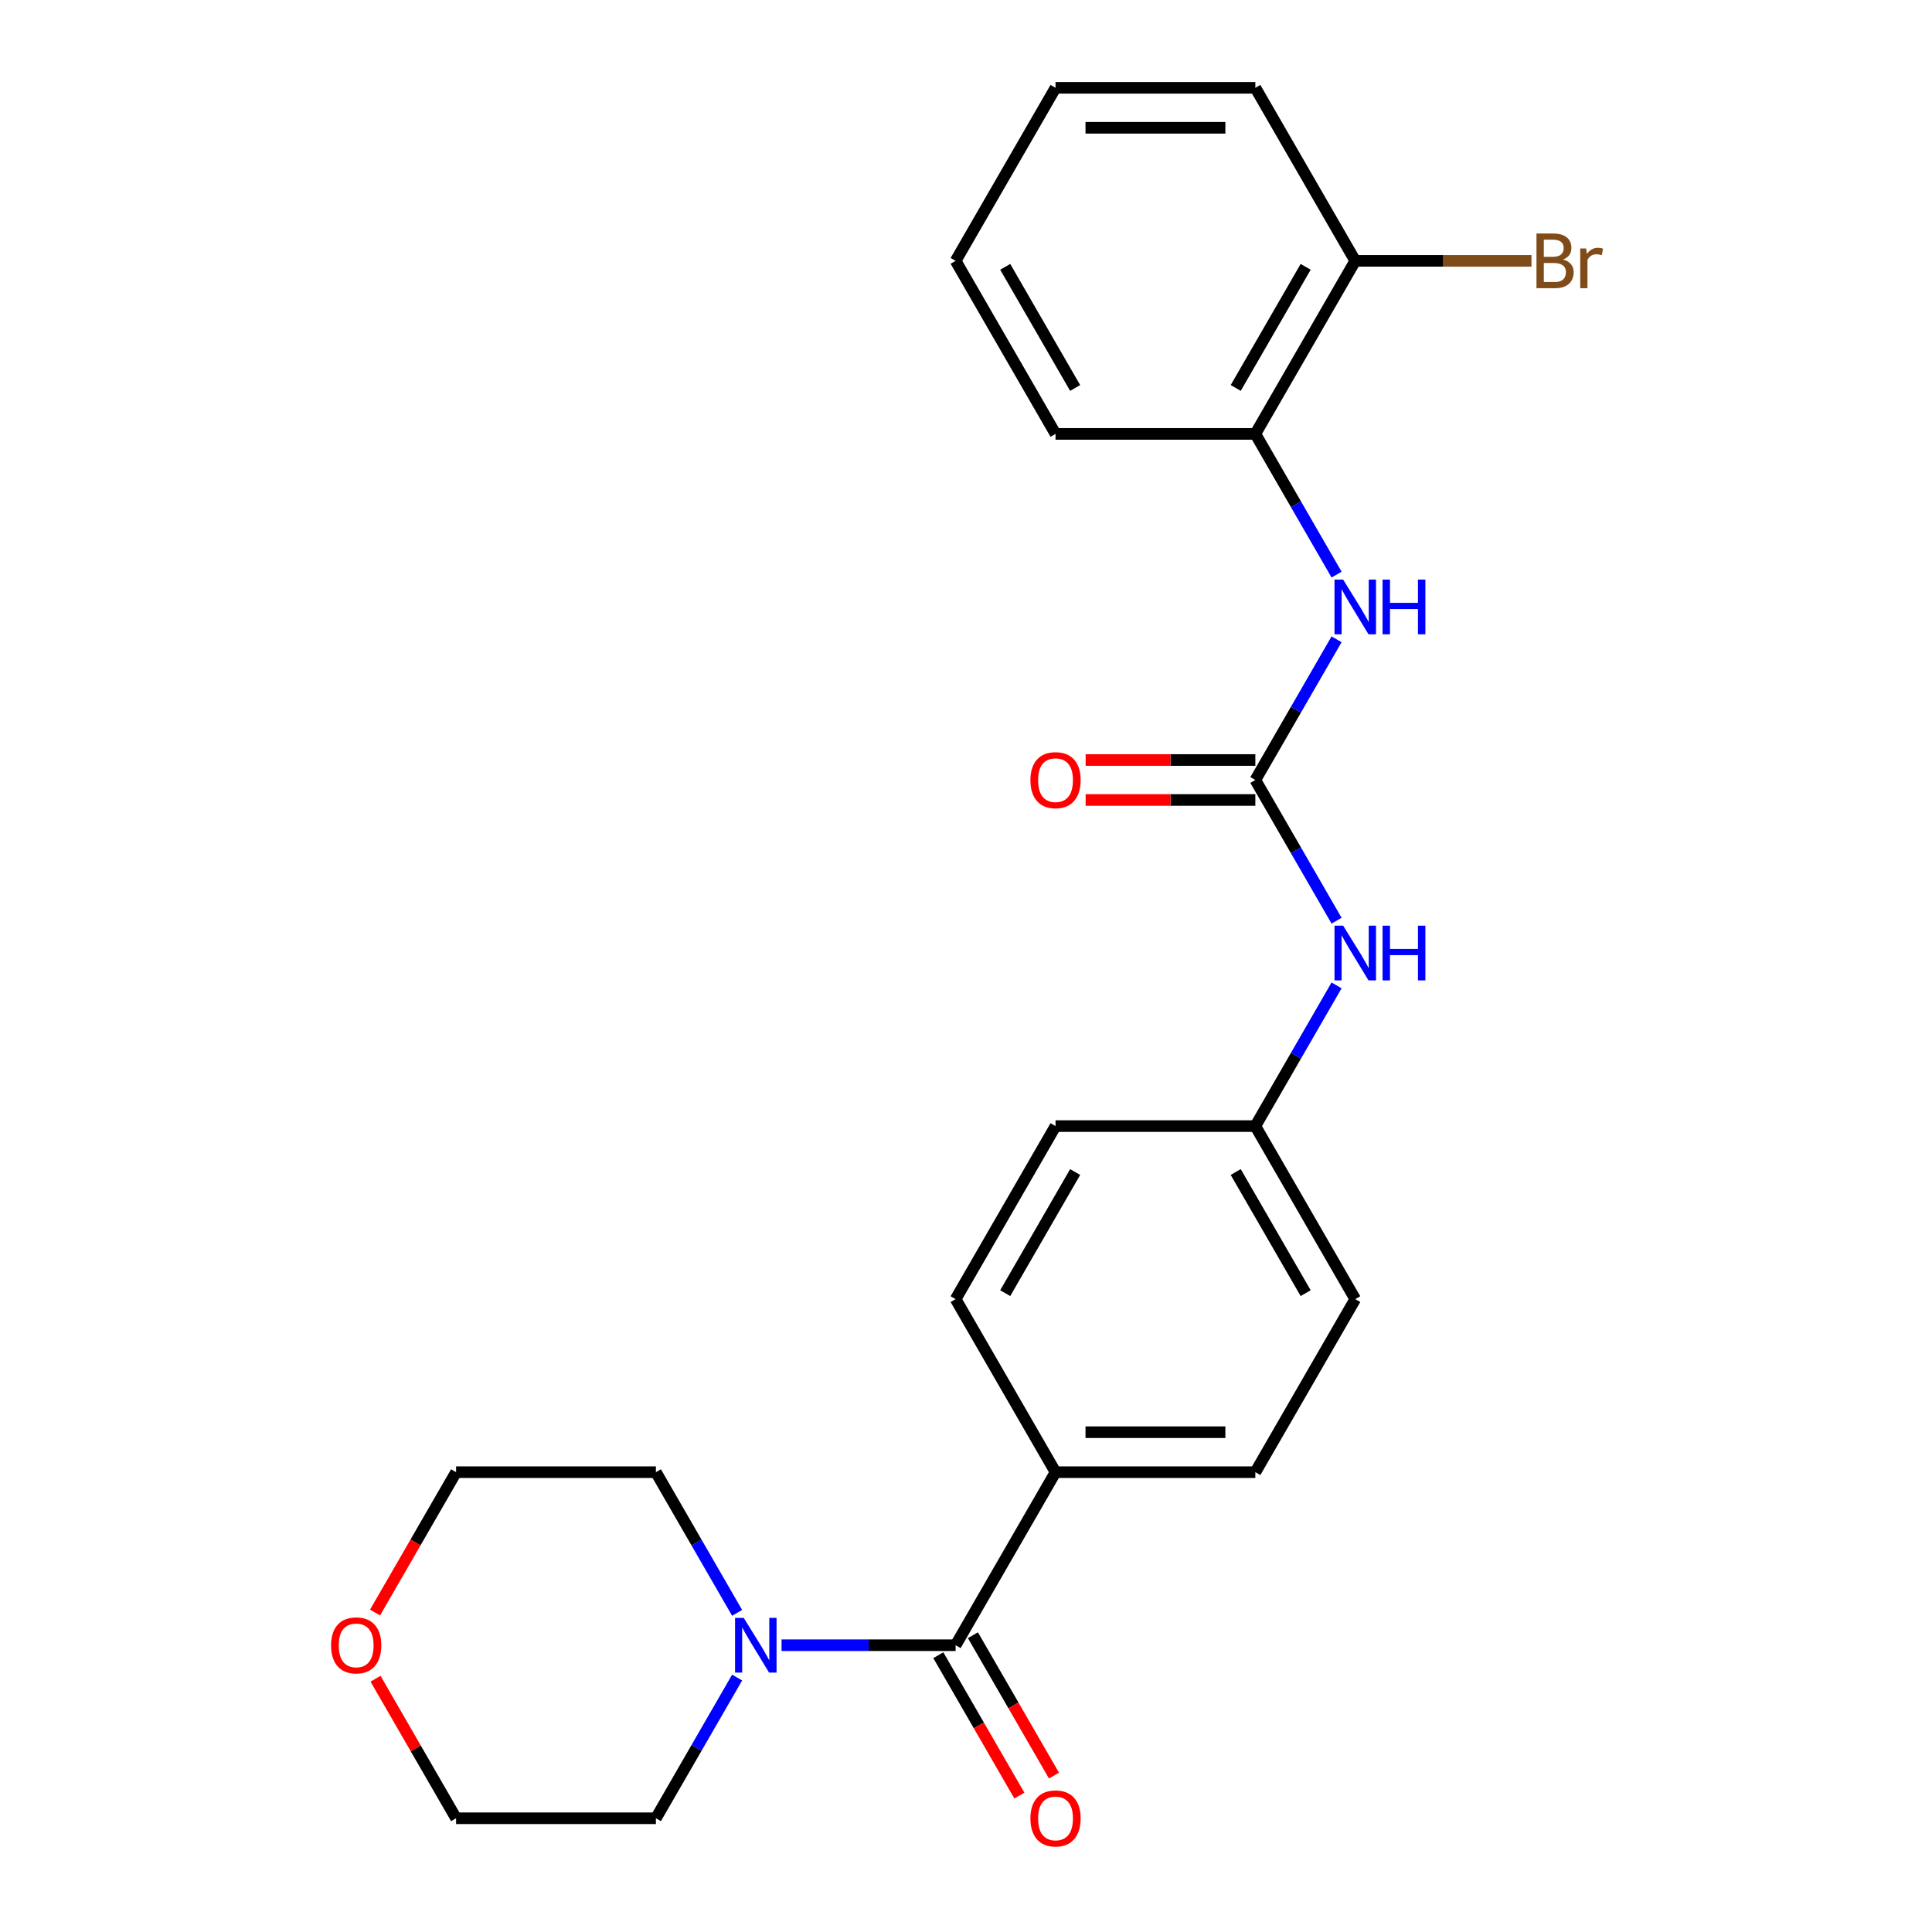 <?xml version='1.0' encoding='iso-8859-1'?>
<svg version='1.1' baseProfile='full'
              xmlns='http://www.w3.org/2000/svg'
                      xmlns:rdkit='http://www.rdkit.org/xml'
                      xmlns:xlink='http://www.w3.org/1999/xlink'
                  xml:space='preserve'
width='1000px' height='1000px' viewBox='0 0 1000 1000'>
<!-- END OF HEADER -->
<rect style='opacity:1.0;fill:#FFFFFF;stroke:none' width='1000' height='1000' x='0' y='0'> </rect>
<path class='bond-1' d='M 494.628,851.563 L 449.579,851.563' style='fill:none;fill-rule:evenodd;stroke:#000000;stroke-width:6px;stroke-linecap:butt;stroke-linejoin:miter;stroke-opacity:1' />
<path class='bond-1' d='M 449.579,851.563 L 404.53,851.563' style='fill:none;fill-rule:evenodd;stroke:#0000FF;stroke-width:6px;stroke-linecap:butt;stroke-linejoin:miter;stroke-opacity:1' />
<path class='bond-5' d='M 494.628,851.563 L 546.34,761.995' style='fill:none;fill-rule:evenodd;stroke:#000000;stroke-width:6px;stroke-linecap:butt;stroke-linejoin:miter;stroke-opacity:1' />
<path class='bond-6' d='M 485.672,856.734 L 506.647,893.065' style='fill:none;fill-rule:evenodd;stroke:#000000;stroke-width:6px;stroke-linecap:butt;stroke-linejoin:miter;stroke-opacity:1' />
<path class='bond-6' d='M 506.647,893.065 L 527.623,929.396' style='fill:none;fill-rule:evenodd;stroke:#FF0000;stroke-width:6px;stroke-linecap:butt;stroke-linejoin:miter;stroke-opacity:1' />
<path class='bond-6' d='M 503.585,846.391 L 524.561,882.722' style='fill:none;fill-rule:evenodd;stroke:#000000;stroke-width:6px;stroke-linecap:butt;stroke-linejoin:miter;stroke-opacity:1' />
<path class='bond-6' d='M 524.561,882.722 L 545.537,919.053' style='fill:none;fill-rule:evenodd;stroke:#FF0000;stroke-width:6px;stroke-linecap:butt;stroke-linejoin:miter;stroke-opacity:1' />
<path class='bond-0' d='M 649.764,403.725 L 670.786,440.136' style='fill:none;fill-rule:evenodd;stroke:#000000;stroke-width:6px;stroke-linecap:butt;stroke-linejoin:miter;stroke-opacity:1' />
<path class='bond-0' d='M 670.786,440.136 L 691.808,476.547' style='fill:none;fill-rule:evenodd;stroke:#0000FF;stroke-width:6px;stroke-linecap:butt;stroke-linejoin:miter;stroke-opacity:1' />
<path class='bond-2' d='M 649.764,403.725 L 670.786,367.314' style='fill:none;fill-rule:evenodd;stroke:#000000;stroke-width:6px;stroke-linecap:butt;stroke-linejoin:miter;stroke-opacity:1' />
<path class='bond-2' d='M 670.786,367.314 L 691.808,330.903' style='fill:none;fill-rule:evenodd;stroke:#0000FF;stroke-width:6px;stroke-linecap:butt;stroke-linejoin:miter;stroke-opacity:1' />
<path class='bond-7' d='M 649.764,393.382 L 605.845,393.382' style='fill:none;fill-rule:evenodd;stroke:#000000;stroke-width:6px;stroke-linecap:butt;stroke-linejoin:miter;stroke-opacity:1' />
<path class='bond-7' d='M 605.845,393.382 L 561.926,393.382' style='fill:none;fill-rule:evenodd;stroke:#FF0000;stroke-width:6px;stroke-linecap:butt;stroke-linejoin:miter;stroke-opacity:1' />
<path class='bond-7' d='M 649.764,414.067 L 605.845,414.067' style='fill:none;fill-rule:evenodd;stroke:#000000;stroke-width:6px;stroke-linecap:butt;stroke-linejoin:miter;stroke-opacity:1' />
<path class='bond-7' d='M 605.845,414.067 L 561.926,414.067' style='fill:none;fill-rule:evenodd;stroke:#FF0000;stroke-width:6px;stroke-linecap:butt;stroke-linejoin:miter;stroke-opacity:1' />
<path class='bond-16' d='M 381.537,868.308 L 360.515,904.719' style='fill:none;fill-rule:evenodd;stroke:#0000FF;stroke-width:6px;stroke-linecap:butt;stroke-linejoin:miter;stroke-opacity:1' />
<path class='bond-16' d='M 360.515,904.719 L 339.493,941.13' style='fill:none;fill-rule:evenodd;stroke:#000000;stroke-width:6px;stroke-linecap:butt;stroke-linejoin:miter;stroke-opacity:1' />
<path class='bond-17' d='M 381.537,834.817 L 360.515,798.406' style='fill:none;fill-rule:evenodd;stroke:#0000FF;stroke-width:6px;stroke-linecap:butt;stroke-linejoin:miter;stroke-opacity:1' />
<path class='bond-17' d='M 360.515,798.406 L 339.493,761.995' style='fill:none;fill-rule:evenodd;stroke:#000000;stroke-width:6px;stroke-linecap:butt;stroke-linejoin:miter;stroke-opacity:1' />
<path class='bond-3' d='M 691.808,297.412 L 670.786,261.001' style='fill:none;fill-rule:evenodd;stroke:#0000FF;stroke-width:6px;stroke-linecap:butt;stroke-linejoin:miter;stroke-opacity:1' />
<path class='bond-3' d='M 670.786,261.001 L 649.764,224.59' style='fill:none;fill-rule:evenodd;stroke:#000000;stroke-width:6px;stroke-linecap:butt;stroke-linejoin:miter;stroke-opacity:1' />
<path class='bond-8' d='M 649.764,224.59 L 701.476,135.022' style='fill:none;fill-rule:evenodd;stroke:#000000;stroke-width:6px;stroke-linecap:butt;stroke-linejoin:miter;stroke-opacity:1' />
<path class='bond-8' d='M 639.607,200.812 L 675.806,138.115' style='fill:none;fill-rule:evenodd;stroke:#000000;stroke-width:6px;stroke-linecap:butt;stroke-linejoin:miter;stroke-opacity:1' />
<path class='bond-18' d='M 649.764,224.59 L 546.34,224.59' style='fill:none;fill-rule:evenodd;stroke:#000000;stroke-width:6px;stroke-linecap:butt;stroke-linejoin:miter;stroke-opacity:1' />
<path class='bond-4' d='M 691.808,510.038 L 670.786,546.449' style='fill:none;fill-rule:evenodd;stroke:#0000FF;stroke-width:6px;stroke-linecap:butt;stroke-linejoin:miter;stroke-opacity:1' />
<path class='bond-4' d='M 670.786,546.449 L 649.764,582.86' style='fill:none;fill-rule:evenodd;stroke:#000000;stroke-width:6px;stroke-linecap:butt;stroke-linejoin:miter;stroke-opacity:1' />
<path class='bond-10' d='M 546.34,761.995 L 649.764,761.995' style='fill:none;fill-rule:evenodd;stroke:#000000;stroke-width:6px;stroke-linecap:butt;stroke-linejoin:miter;stroke-opacity:1' />
<path class='bond-10' d='M 561.854,741.31 L 634.25,741.31' style='fill:none;fill-rule:evenodd;stroke:#000000;stroke-width:6px;stroke-linecap:butt;stroke-linejoin:miter;stroke-opacity:1' />
<path class='bond-11' d='M 546.34,761.995 L 494.628,672.427' style='fill:none;fill-rule:evenodd;stroke:#000000;stroke-width:6px;stroke-linecap:butt;stroke-linejoin:miter;stroke-opacity:1' />
<path class='bond-13' d='M 701.476,135.022 L 747.085,135.022' style='fill:none;fill-rule:evenodd;stroke:#000000;stroke-width:6px;stroke-linecap:butt;stroke-linejoin:miter;stroke-opacity:1' />
<path class='bond-13' d='M 747.085,135.022 L 792.694,135.022' style='fill:none;fill-rule:evenodd;stroke:#7F4C19;stroke-width:6px;stroke-linecap:butt;stroke-linejoin:miter;stroke-opacity:1' />
<path class='bond-21' d='M 701.476,135.022 L 649.764,45.455' style='fill:none;fill-rule:evenodd;stroke:#000000;stroke-width:6px;stroke-linecap:butt;stroke-linejoin:miter;stroke-opacity:1' />
<path class='bond-9' d='M 194.118,834.657 L 215.093,798.326' style='fill:none;fill-rule:evenodd;stroke:#FF0000;stroke-width:6px;stroke-linecap:butt;stroke-linejoin:miter;stroke-opacity:1' />
<path class='bond-9' d='M 215.093,798.326 L 236.069,761.995' style='fill:none;fill-rule:evenodd;stroke:#000000;stroke-width:6px;stroke-linecap:butt;stroke-linejoin:miter;stroke-opacity:1' />
<path class='bond-25' d='M 194.372,868.908 L 215.22,905.019' style='fill:none;fill-rule:evenodd;stroke:#FF0000;stroke-width:6px;stroke-linecap:butt;stroke-linejoin:miter;stroke-opacity:1' />
<path class='bond-25' d='M 215.22,905.019 L 236.069,941.13' style='fill:none;fill-rule:evenodd;stroke:#000000;stroke-width:6px;stroke-linecap:butt;stroke-linejoin:miter;stroke-opacity:1' />
<path class='bond-15' d='M 649.764,761.995 L 701.476,672.427' style='fill:none;fill-rule:evenodd;stroke:#000000;stroke-width:6px;stroke-linecap:butt;stroke-linejoin:miter;stroke-opacity:1' />
<path class='bond-14' d='M 494.628,672.427 L 546.34,582.86' style='fill:none;fill-rule:evenodd;stroke:#000000;stroke-width:6px;stroke-linecap:butt;stroke-linejoin:miter;stroke-opacity:1' />
<path class='bond-14' d='M 520.299,669.335 L 556.497,606.637' style='fill:none;fill-rule:evenodd;stroke:#000000;stroke-width:6px;stroke-linecap:butt;stroke-linejoin:miter;stroke-opacity:1' />
<path class='bond-12' d='M 649.764,582.86 L 701.476,672.427' style='fill:none;fill-rule:evenodd;stroke:#000000;stroke-width:6px;stroke-linecap:butt;stroke-linejoin:miter;stroke-opacity:1' />
<path class='bond-12' d='M 639.607,606.637 L 675.806,669.335' style='fill:none;fill-rule:evenodd;stroke:#000000;stroke-width:6px;stroke-linecap:butt;stroke-linejoin:miter;stroke-opacity:1' />
<path class='bond-24' d='M 649.764,582.86 L 546.34,582.86' style='fill:none;fill-rule:evenodd;stroke:#000000;stroke-width:6px;stroke-linecap:butt;stroke-linejoin:miter;stroke-opacity:1' />
<path class='bond-19' d='M 339.493,941.13 L 236.069,941.13' style='fill:none;fill-rule:evenodd;stroke:#000000;stroke-width:6px;stroke-linecap:butt;stroke-linejoin:miter;stroke-opacity:1' />
<path class='bond-20' d='M 339.493,761.995 L 236.069,761.995' style='fill:none;fill-rule:evenodd;stroke:#000000;stroke-width:6px;stroke-linecap:butt;stroke-linejoin:miter;stroke-opacity:1' />
<path class='bond-22' d='M 546.34,224.59 L 494.628,135.022' style='fill:none;fill-rule:evenodd;stroke:#000000;stroke-width:6px;stroke-linecap:butt;stroke-linejoin:miter;stroke-opacity:1' />
<path class='bond-22' d='M 556.497,200.812 L 520.299,138.115' style='fill:none;fill-rule:evenodd;stroke:#000000;stroke-width:6px;stroke-linecap:butt;stroke-linejoin:miter;stroke-opacity:1' />
<path class='bond-26' d='M 649.764,45.455 L 546.34,45.455' style='fill:none;fill-rule:evenodd;stroke:#000000;stroke-width:6px;stroke-linecap:butt;stroke-linejoin:miter;stroke-opacity:1' />
<path class='bond-26' d='M 634.25,66.139 L 561.854,66.139' style='fill:none;fill-rule:evenodd;stroke:#000000;stroke-width:6px;stroke-linecap:butt;stroke-linejoin:miter;stroke-opacity:1' />
<path class='bond-23' d='M 494.628,135.022 L 546.34,45.455' style='fill:none;fill-rule:evenodd;stroke:#000000;stroke-width:6px;stroke-linecap:butt;stroke-linejoin:miter;stroke-opacity:1' />
<path  class='atom-2' d='M 384.945 837.403
L 394.225 852.403
Q 395.145 853.883, 396.625 856.563
Q 398.105 859.243, 398.185 859.403
L 398.185 837.403
L 401.945 837.403
L 401.945 865.723
L 398.065 865.723
L 388.105 849.323
Q 386.945 847.403, 385.705 845.203
Q 384.505 843.003, 384.145 842.323
L 384.145 865.723
L 380.465 865.723
L 380.465 837.403
L 384.945 837.403
' fill='#0000FF'/>
<path  class='atom-3' d='M 695.216 299.997
L 704.496 314.997
Q 705.416 316.477, 706.896 319.157
Q 708.376 321.837, 708.456 321.997
L 708.456 299.997
L 712.216 299.997
L 712.216 328.317
L 708.336 328.317
L 698.376 311.917
Q 697.216 309.997, 695.976 307.797
Q 694.776 305.597, 694.416 304.917
L 694.416 328.317
L 690.736 328.317
L 690.736 299.997
L 695.216 299.997
' fill='#0000FF'/>
<path  class='atom-3' d='M 715.616 299.997
L 719.456 299.997
L 719.456 312.037
L 733.936 312.037
L 733.936 299.997
L 737.776 299.997
L 737.776 328.317
L 733.936 328.317
L 733.936 315.237
L 719.456 315.237
L 719.456 328.317
L 715.616 328.317
L 715.616 299.997
' fill='#0000FF'/>
<path  class='atom-5' d='M 695.216 479.132
L 704.496 494.132
Q 705.416 495.612, 706.896 498.292
Q 708.376 500.972, 708.456 501.132
L 708.456 479.132
L 712.216 479.132
L 712.216 507.452
L 708.336 507.452
L 698.376 491.052
Q 697.216 489.132, 695.976 486.932
Q 694.776 484.732, 694.416 484.052
L 694.416 507.452
L 690.736 507.452
L 690.736 479.132
L 695.216 479.132
' fill='#0000FF'/>
<path  class='atom-5' d='M 715.616 479.132
L 719.456 479.132
L 719.456 491.172
L 733.936 491.172
L 733.936 479.132
L 737.776 479.132
L 737.776 507.452
L 733.936 507.452
L 733.936 494.372
L 719.456 494.372
L 719.456 507.452
L 715.616 507.452
L 715.616 479.132
' fill='#0000FF'/>
<path  class='atom-7' d='M 533.34 941.21
Q 533.34 934.41, 536.7 930.61
Q 540.06 926.81, 546.34 926.81
Q 552.62 926.81, 555.98 930.61
Q 559.34 934.41, 559.34 941.21
Q 559.34 948.09, 555.94 952.01
Q 552.54 955.89, 546.34 955.89
Q 540.1 955.89, 536.7 952.01
Q 533.34 948.13, 533.34 941.21
M 546.34 952.69
Q 550.66 952.69, 552.98 949.81
Q 555.34 946.89, 555.34 941.21
Q 555.34 935.65, 552.98 932.85
Q 550.66 930.01, 546.34 930.01
Q 542.02 930.01, 539.66 932.81
Q 537.34 935.61, 537.34 941.21
Q 537.34 946.93, 539.66 949.81
Q 542.02 952.69, 546.34 952.69
' fill='#FF0000'/>
<path  class='atom-8' d='M 533.34 403.805
Q 533.34 397.005, 536.7 393.205
Q 540.06 389.405, 546.34 389.405
Q 552.62 389.405, 555.98 393.205
Q 559.34 397.005, 559.34 403.805
Q 559.34 410.685, 555.94 414.605
Q 552.54 418.485, 546.34 418.485
Q 540.1 418.485, 536.7 414.605
Q 533.34 410.725, 533.34 403.805
M 546.34 415.285
Q 550.66 415.285, 552.98 412.405
Q 555.34 409.485, 555.34 403.805
Q 555.34 398.245, 552.98 395.445
Q 550.66 392.605, 546.34 392.605
Q 542.02 392.605, 539.66 395.405
Q 537.34 398.205, 537.34 403.805
Q 537.34 409.525, 539.66 412.405
Q 542.02 415.285, 546.34 415.285
' fill='#FF0000'/>
<path  class='atom-10' d='M 171.357 851.643
Q 171.357 844.843, 174.717 841.043
Q 178.077 837.243, 184.357 837.243
Q 190.637 837.243, 193.997 841.043
Q 197.357 844.843, 197.357 851.643
Q 197.357 858.523, 193.957 862.443
Q 190.557 866.323, 184.357 866.323
Q 178.117 866.323, 174.717 862.443
Q 171.357 858.563, 171.357 851.643
M 184.357 863.123
Q 188.677 863.123, 190.997 860.243
Q 193.357 857.323, 193.357 851.643
Q 193.357 846.083, 190.997 843.283
Q 188.677 840.443, 184.357 840.443
Q 180.037 840.443, 177.677 843.243
Q 175.357 846.043, 175.357 851.643
Q 175.357 857.363, 177.677 860.243
Q 180.037 863.123, 184.357 863.123
' fill='#FF0000'/>
<path  class='atom-14' d='M 809.04 134.302
Q 811.76 135.062, 813.12 136.742
Q 814.52 138.382, 814.52 140.822
Q 814.52 144.742, 812 146.982
Q 809.52 149.182, 804.8 149.182
L 795.28 149.182
L 795.28 120.862
L 803.64 120.862
Q 808.48 120.862, 810.92 122.822
Q 813.36 124.782, 813.36 128.382
Q 813.36 132.662, 809.04 134.302
M 799.08 124.062
L 799.08 132.942
L 803.64 132.942
Q 806.44 132.942, 807.88 131.822
Q 809.36 130.662, 809.36 128.382
Q 809.36 124.062, 803.64 124.062
L 799.08 124.062
M 804.8 145.982
Q 807.56 145.982, 809.04 144.662
Q 810.52 143.342, 810.52 140.822
Q 810.52 138.502, 808.88 137.342
Q 807.28 136.142, 804.2 136.142
L 799.08 136.142
L 799.08 145.982
L 804.8 145.982
' fill='#7F4C19'/>
<path  class='atom-14' d='M 820.96 128.622
L 821.4 131.462
Q 823.56 128.262, 827.08 128.262
Q 828.2 128.262, 829.72 128.662
L 829.12 132.022
Q 827.4 131.622, 826.44 131.622
Q 824.76 131.622, 823.64 132.302
Q 822.56 132.942, 821.68 134.502
L 821.68 149.182
L 817.92 149.182
L 817.92 128.622
L 820.96 128.622
' fill='#7F4C19'/>
</svg>
